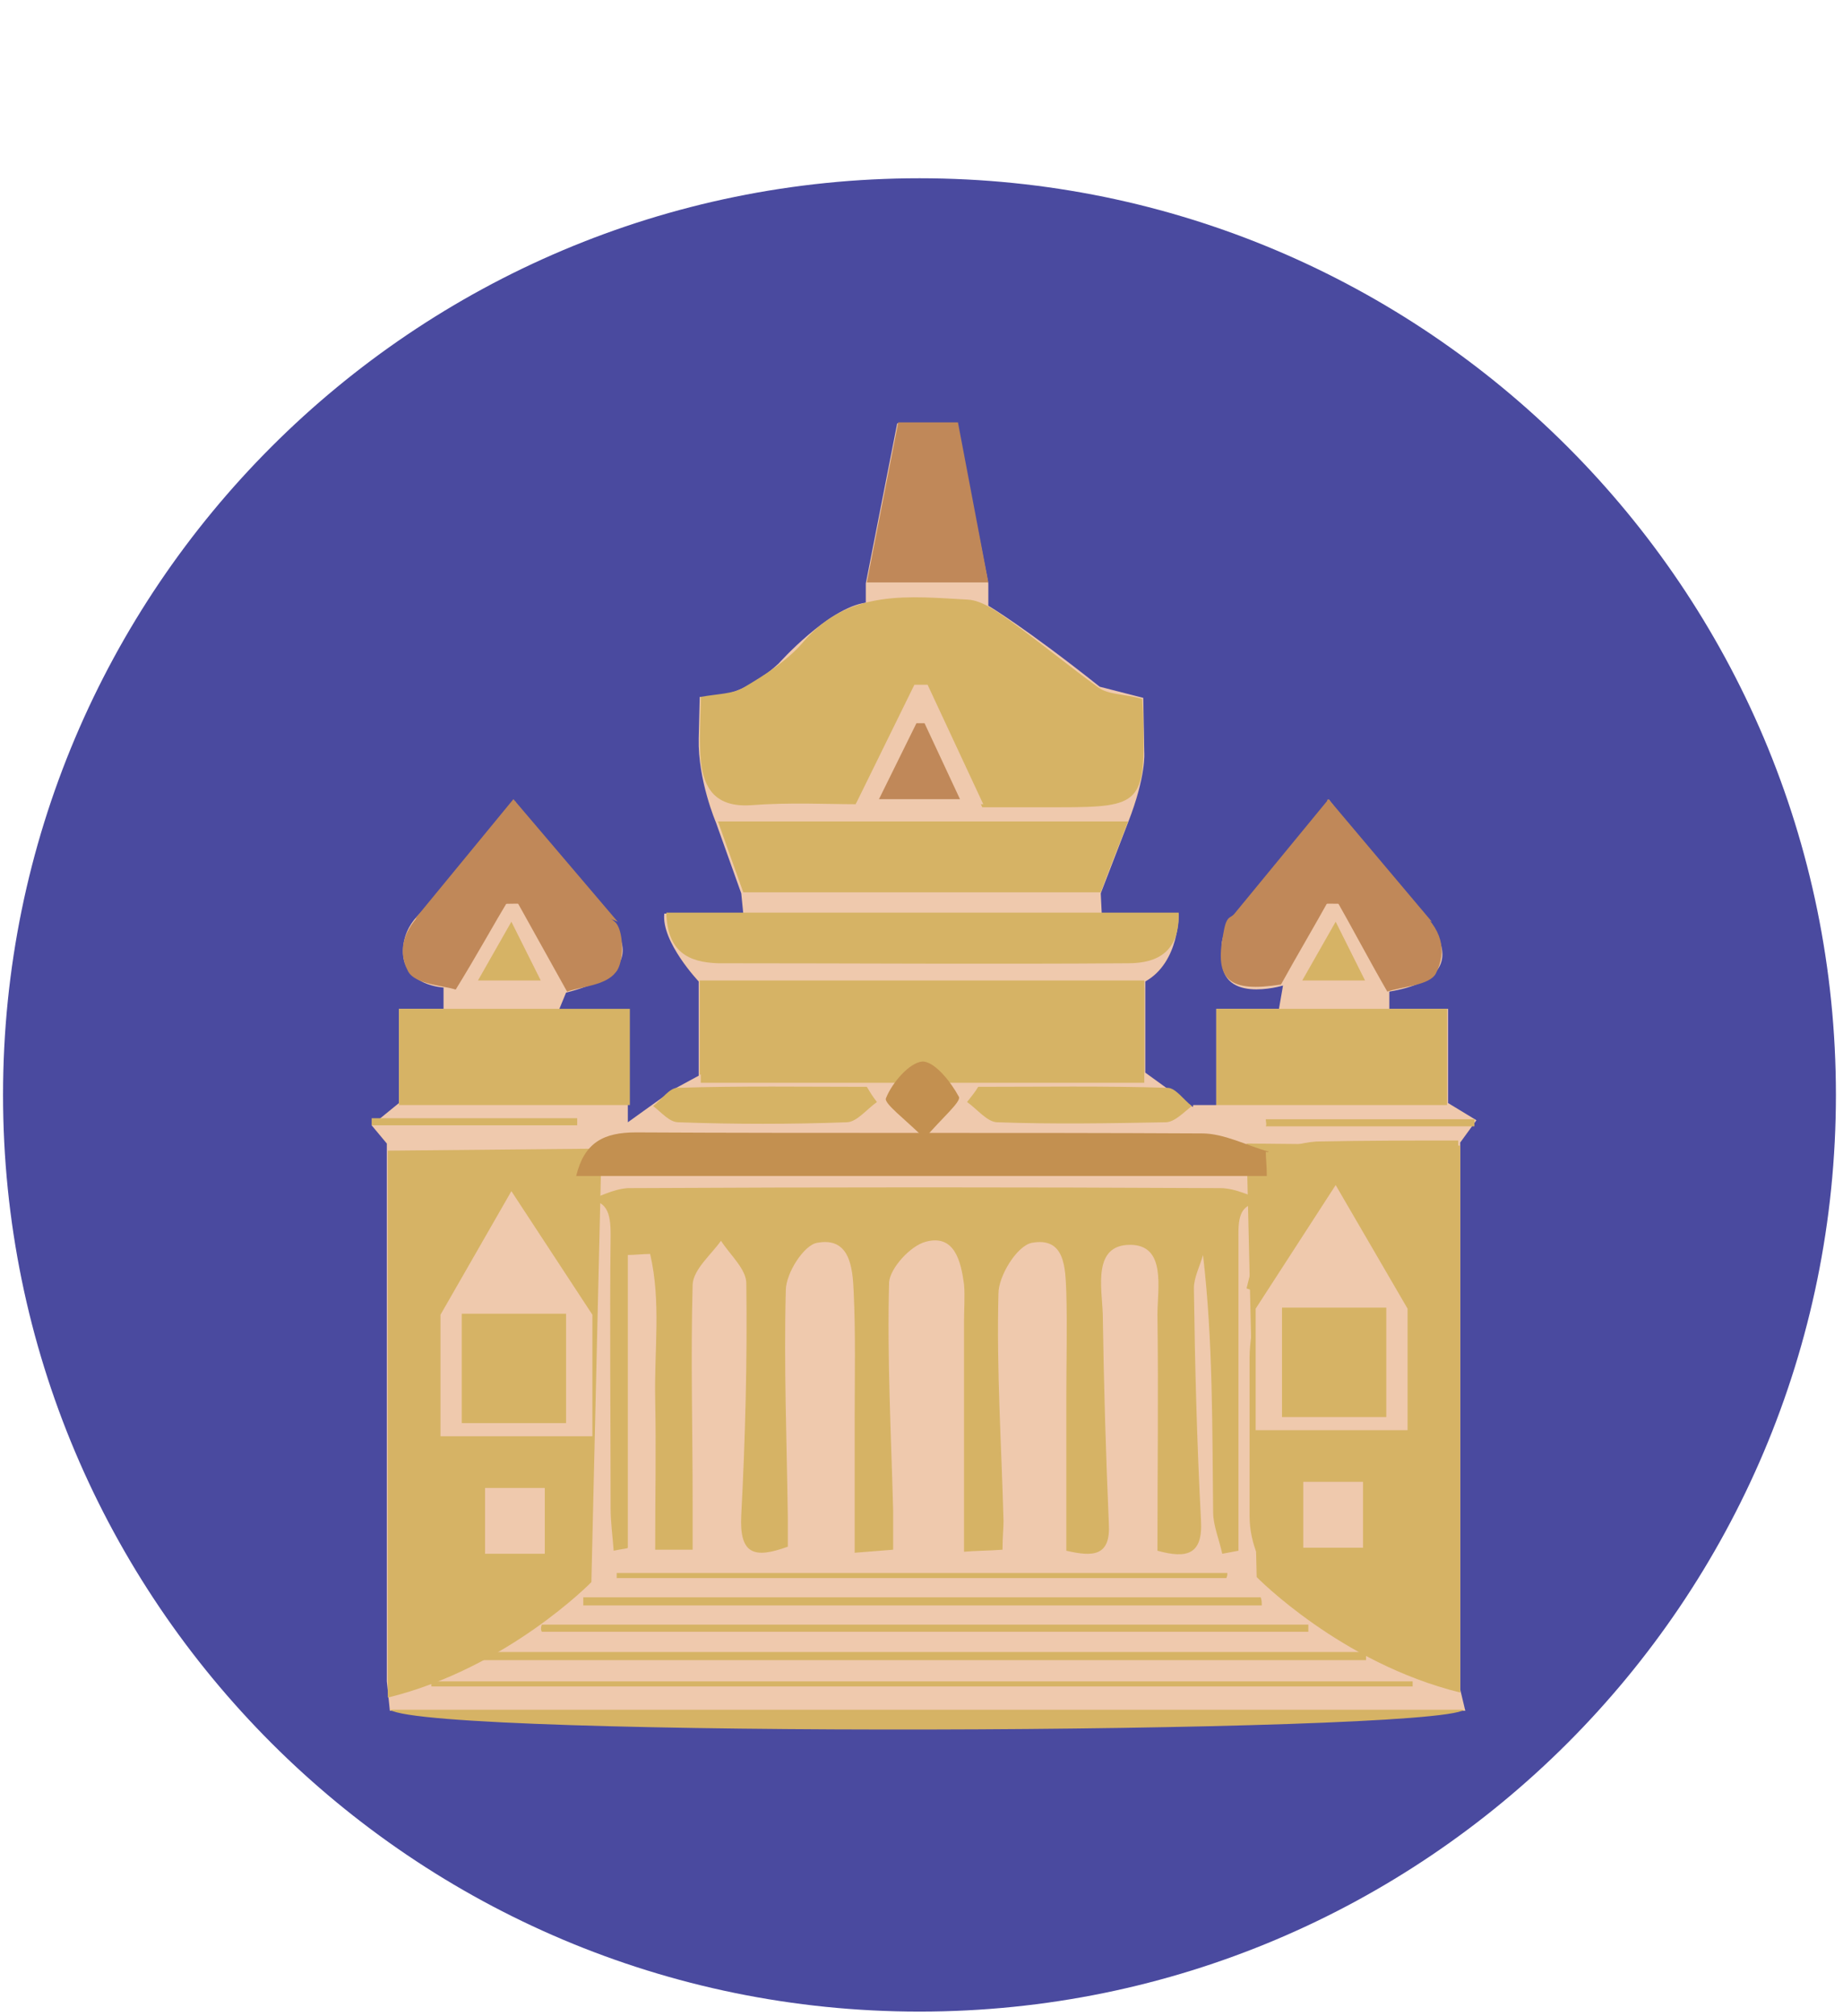 <svg width="182" height="199" viewBox="0 0 182 199" fill="none" xmlns="http://www.w3.org/2000/svg">
<path d="M90.8 198.6C140.782 198.6 181.3 158.082 181.3 108.1C181.3 58.118 140.782 17.6 90.8 17.6C40.818 17.6 0.3 58.118 0.3 108.1C0.3 158.082 40.818 198.6 90.8 198.6Z" fill="#4A4A9F"/>
<path d="M38.2 166V112.9L36.7 111.1L39.4 108.9V99.6H43.8V97.5C43.8 97.5 39.9 97.3 39.8 94.1C39.7 90.9 42.5 89.4 42.5 89.4C42.5 89.4 49.7 81.7 50.9 79.2C50.9 79.2 53.1 84.5 57.6 88.6C57.6 88.6 67.4 95.1 55.9 98L55.2 99.7H62V110.8L66.6 107.5L69 106.2V96.9C69 96.9 65.3 93 65.6 90.2H73.4L73.2 88.2L70.7 81.2C70.7 81.2 68.9 77 69 72.9C69.1 68.8 69.1 68.8 69.1 68.8C69.1 68.8 72.7 69.4 76.9 65.5C76.9 65.5 81.8 60 85.5 59.5V57.6L88.6 41.8H94.5L97.6 57.6V59.8C97.6 59.8 101.3 62 108.6 67.8L112.9 68.9L113 74.3C113 74.3 113.2 76.6 111.4 81.2L108.7 88.2L108.8 90.2H116.4C116.4 90.2 116.5 95 113.1 96.9V105.9L117.8 109.3L119.2 99.6H126.3L126.7 97.3C126.7 97.3 120.1 99.3 120.7 94.1C120.7 94.1 119.8 91.2 124.5 88.5C124.5 88.5 130.9 82.8 131.2 78.9C131.2 78.9 137.5 87.3 138.7 88.4C139.9 89.5 147.3 96.2 137.2 97.9V99.6H143V108.9L145.8 110.6L144.2 112.8V166.8L144.7 168.9H38.5L38.2 166Z" fill="#EFC9AD"/>
<path d="M125.1 118.8C122.1 118.5 122.3 120.6 122.3 122.6C122.3 131.3 122.3 140 122.3 148.7C122.3 150.2 122.3 151.6 122.3 153.1C121.8 153.2 121.2 153.3 120.7 153.4C120.4 152 119.8 150.6 119.8 149.3C119.7 140.9 119.8 132.5 118.8 123.9C118.5 125 117.9 126.1 117.9 127.2C118 134.8 118.2 142.5 118.6 150.1C118.8 153.5 117.2 153.9 114.3 153.1C114.3 145.3 114.4 137.6 114.3 129.8C114.3 127.2 115.2 122.9 111.6 122.9C107.9 122.9 108.8 127.1 108.9 129.7C109 136.6 109.2 143.5 109.5 150.4C109.7 153.7 107.9 153.7 105.3 153.1C105.3 148.1 105.3 143 105.3 138C105.3 134.5 105.4 131.1 105.3 127.6C105.2 125.2 105.2 122.1 101.9 122.7C100.4 123 98.6 126 98.6 127.7C98.4 135.2 98.9 142.7 99.1 150.2C99.1 150.9 99 151.7 99 153C97.7 153.1 96.3 153.1 95.2 153.2C95.2 145.3 95.2 137.8 95.2 130.4C95.2 129.2 95.3 128 95.2 126.8C94.9 124.6 94.3 121.8 91.4 122.6C89.9 123 87.9 125.2 87.8 126.6C87.6 134.1 88 141.6 88.2 149.1C88.2 150.3 88.2 151.5 88.2 153C86.9 153.1 85.6 153.2 84.4 153.3C84.4 148.7 84.4 144.4 84.4 140.1C84.4 135.9 84.5 131.7 84.3 127.5C84.2 125.1 83.9 122.1 80.7 122.7C79.4 122.9 77.6 125.7 77.6 127.4C77.4 134.9 77.7 142.4 77.8 149.9C77.8 150.8 77.8 151.7 77.8 152.7C74.5 153.9 73 153.5 73.2 149.6C73.6 142 73.8 134.3 73.7 126.7C73.7 125.3 72.1 123.9 71.2 122.5C70.2 123.9 68.5 125.3 68.4 126.8C68.2 134 68.4 141.2 68.4 148.4C68.4 149.9 68.4 151.3 68.4 153C66.9 153 65.7 153 64.7 153C64.7 147.8 64.8 143 64.7 138.1C64.6 133.3 65.3 128.5 64.2 123.8C63.5 123.8 62.7 123.9 62 123.9C62 133.5 62 143.2 62 152.8C62 152.9 61.5 152.9 60.6 153.1C60.5 151.7 60.3 150.3 60.3 148.9C60.3 139.9 60.2 130.9 60.3 121.9C60.3 119.8 60 118.3 57.5 118.5L57.6 118.7C59.1 118.2 60.5 117.4 62 117.3C81.5 117.2 101 117.2 120.5 117.3C122.1 117.3 123.7 118.2 125.3 118.7L125.1 118.8Z" fill="#D6B365"/>
<path d="M124.9 119C128.4 117 128.4 117 125 113.7L125.1 113.8C126.7 113.4 128.4 112.8 130 112.7C134.9 112.6 139.9 112.6 144 112.6C144 130.6 144 148.5 144 166.6C139.8 164.5 136.8 162.4 133.4 161.5C128.1 160.1 123.4 155.1 123.4 149.7C123.4 144.5 123.4 139.2 123.4 134C123.4 132.6 123.7 131.2 123.8 129.9C124.4 129.9 125 129.9 125.7 129.9C125.7 132.2 125.9 134.6 125.7 136.9C125.4 140.1 126.2 141.6 129.7 140.4C130.4 140.2 131.1 139.9 131.9 140C137.6 140.1 137.5 140.2 137.6 134.2C137.6 132.5 138.1 130.7 139.4 128.9C137 125.2 134.7 121.6 131.8 117.1C129.1 121.1 126.8 124.4 124.6 127.7C124.1 127.5 123.6 127.4 123.1 127.2C123.8 124.4 124.5 121.6 125.2 118.8C125.1 118.8 124.9 119 124.9 119ZM134.6 152.2C134.6 149.7 134.6 147.7 134.6 145.7C132.4 145.7 130.5 145.7 128.7 145.7C128.7 148.1 128.7 150.1 128.7 152.2C130.8 152.2 132.5 152.2 134.6 152.2Z" fill="#D6B365"/>
<path d="M89 72.8C87.7 74.7 86.4 76.6 84.5 79.4C81.8 79.4 78 79.2 74.1 79.5C70.7 79.7 69.5 77.9 69.2 75.1C69 72.9 69.2 70.7 69.2 68.8C70.9 68.5 72.4 68.5 73.4 67.9C75.6 66.6 77.8 65.2 79.4 63.3C83.9 58.1 89.9 58.9 95.6 59.2C97.1 59.3 98.6 60.5 99.9 61.4C102.8 63.5 105.6 65.8 108.5 67.9C109.5 68.6 111 68.5 112.8 69C112.8 69.3 112.9 70.1 112.9 71C113.1 79.3 112.7 79.7 104.6 79.7C101.9 79.7 99.2 79.7 97 79.7C95.1 75.5 93.3 71.7 91.6 67.9C91.2 67.9 90.7 67.9 90.3 67.9C89.8 69.7 89.3 71.5 88.8 73.3L89 72.8Z" fill="#D6B365"/>
<path d="M113 96.8C113 99.9 113 102.6 113 105.8C106.4 105.2 99.4 107.9 92.8 103.9C92 103.4 90.2 103.3 89.4 103.9C83 108.1 76 105 69.1 106.1C69.1 102.8 69.1 100 69.1 96.8C83.7 96.8 98.1 96.8 113 96.8Z" fill="#D6B365"/>
<path d="M111.4 81.1C110.6 83.2 109.7 85.4 108.7 88.1C97.3 88.1 85.3 88.1 73.4 88.1C72.6 85.9 71.8 83.6 70.9 81.1C84 81.1 98 81.1 111.4 81.1Z" fill="#D6B365"/>
<path d="M65.8 90.1C82.8 90.1 99.5 90.1 116.4 90.1C116.5 93.9 114.4 95.1 111.4 95.1C97.9 95.2 84.4 95.1 70.9 95.1C68 95 65.9 94 65.8 90.1Z" fill="#D6B365"/>
<path d="M131.1 78.9C133.8 82.3 136.2 86.6 139.8 89.5C142.5 91.7 142.9 93.9 141.8 96.1C141.2 97.3 138.4 97.4 137 97.9C135.1 94.6 133.7 91.9 131.6 88.2C129.6 91.8 128.1 94.3 126.5 97.2C121.4 98 119.9 96.8 120.8 92.2C120.9 91.7 121 90.9 121.4 90.6C126.2 87.5 130.1 83.6 131.1 78.9Z" fill="#C08859"/>
<path d="M38.5 168.8C73.6 168.8 108.7 168.8 144.6 168.8C141.3 171.2 42.7 171.6 38.5 168.8Z" fill="#D6B365"/>
<path d="M56 97.9C54 94.3 52.6 91.8 50.6 88.2C48.5 91.7 47.1 94.3 45 97.7C43.8 97.3 41 97.2 40.3 95.9C39.1 93.6 40 91.4 42.5 89.3C45.9 86.4 48.3 82.3 50.9 79.1C52 83.7 56.2 87.4 60.7 91C61.6 91.7 61.7 95 60.8 96C59.8 97.3 57.4 97.4 56 97.9Z" fill="#C08859"/>
<path d="M47.3 163.1C76.5 163.1 105.7 163.1 134.9 163.1C134.9 163.4 134.9 163.7 134.9 163.9C105.7 163.9 76.5 163.9 47.3 163.9C47.3 163.7 47.3 163.4 47.3 163.1Z" fill="#D6B365"/>
<path d="M124.6 158.5C102.3 158.5 80 158.5 57.6 158.5C57.6 158.2 57.6 158 57.6 157.7C79.9 157.7 102.2 157.7 124.5 157.7C124.6 158 124.6 158.2 124.6 158.5Z" fill="#D6B365"/>
<path d="M42.6 166C74.9 166 107.2 166 139.5 166C139.5 166.2 139.5 166.4 139.5 166.5C107.2 166.5 74.9 166.5 42.6 166.5C42.6 166.4 42.6 166.2 42.6 166Z" fill="#D6B365"/>
<path d="M53.5 160.4C78.7 160.4 103.9 160.4 129.2 160.4C129.2 160.6 129.2 160.9 129.2 161.1C104 161.1 78.7 161.1 53.5 161.1C53.4 160.9 53.4 160.7 53.5 160.4Z" fill="#D6B365"/>
<path d="M86.6 108.8C85.6 109.5 84.6 110.8 83.6 110.8C78.1 111 72.6 111 67 110.8C66.1 110.8 65.3 109.8 64.5 109.2C65.3 108.6 66.1 107.4 66.9 107.4C73.1 107.2 79.4 107.3 85.6 107.3C85.9 107.8 86.2 108.3 86.6 108.8Z" fill="#D6B365"/>
<path d="M96.6 107.3C102.8 107.3 109.1 107.2 115.3 107.4C116.1 107.4 116.9 108.6 117.7 109.2C116.9 109.8 116 110.8 115.1 110.8C109.6 110.9 104.1 111 98.5 110.8C97.5 110.8 96.5 109.5 95.5 108.8C95.9 108.3 96.3 107.8 96.6 107.3Z" fill="#D6B365"/>
<path d="M121.1 155.8C101 155.8 81 155.8 60.9 155.8C60.9 155.6 60.9 155.4 60.9 155.3C81 155.3 101.1 155.3 121.2 155.3C121.2 155.5 121.2 155.6 121.1 155.8Z" fill="#D6B365"/>
<path d="M125 110.5C131.9 110.5 138.8 110.5 145.6 110.5C145.6 110.7 145.6 111 145.6 111.2C138.7 111.2 131.9 111.2 125 111.2C125.1 111 125 110.8 125 110.5Z" fill="#D6B365"/>
<path d="M36.7 110.4C43.5 110.4 50.2 110.4 57 110.4C57 110.6 57 110.8 57 111.1C50.2 111.1 43.5 111.1 36.7 111.1C36.7 110.9 36.7 110.6 36.7 110.4Z" fill="#D6B365"/>
<path d="M113 97.5H69.2V106.9H113V97.5Z" fill="#D6B365"/>
<path d="M62.2 99.6H39.4V109.1H62.2V99.6Z" fill="#D6B365"/>
<path d="M142.9 99.6H120.1V109.1H142.9V99.6Z" fill="#D6B365"/>
<path d="M47.2 96.8L50.5 91L53.4 96.8H47.2Z" fill="#D6B365"/>
<path d="M128.6 96.8L131.9 91L134.8 96.8H128.6Z" fill="#D6B365"/>
<path d="M144.1 113.1L123.1 112.9L124.1 155.7C124.1 155.7 132.4 164.2 144.2 167.1V113.1H144.1Z" fill="#D6B365"/>
<path d="M134.6 152.8C132.6 152.8 130.8 152.8 128.7 152.8C128.7 150.7 128.7 148.7 128.7 146.3C130.5 146.3 132.4 146.3 134.6 146.3C134.6 148.4 134.6 150.4 134.6 152.8Z" fill="#EFC9AD"/>
<path d="M124 129.2L131.9 117L139 129.2V141.2H124V129.2Z" fill="#EFC9AD"/>
<path d="M136.9 129.1H126.6V139.9H136.9V129.1Z" fill="#D6B365"/>
<path d="M38.4 113.6L59.4 113.4L58.4 156.2C58.4 156.2 50.1 164.7 38.3 167.6V113.6H38.4Z" fill="#D6B365"/>
<path d="M47.9 153.4C49.9 153.4 51.7 153.4 53.8 153.4C53.8 151.3 53.8 149.3 53.8 146.9C52 146.9 50.1 146.9 47.9 146.9C47.9 148.9 47.9 150.9 47.9 153.4Z" fill="#EFC9AD"/>
<path d="M58.5 129.8L50.5 117.6L43.5 129.8V141.8H58.5V129.8Z" fill="#EFC9AD"/>
<path d="M55.9 129.7H45.6V140.5H55.9V129.7Z" fill="#D6B365"/>
<path d="M125 113.7C125 114.4 125.1 115.1 125.1 116.1C102.4 116.1 79.7 116.1 56.9 116.1C57.7 112.8 59.6 111.8 62.8 111.8C81.4 111.9 100 111.8 118.7 111.9C120.9 111.9 123.1 113.1 125.3 113.7C125.2 113.8 125 113.7 125 113.7Z" fill="#C39050"/>
<path d="M91.3 112.4C89.4 110.5 87.2 108.9 87.5 108.4C88.1 106.9 89.8 104.9 91.1 104.8C92.3 104.8 93.9 106.8 94.7 108.3C94.9 108.8 93 110.4 91.3 112.4Z" fill="#C39050"/>
<path d="M85.6 57.5L88.7 41.7H94.6L97.6 57.5H85.6Z" fill="#C08859"/>
<path d="M84.5 79.4L90.3 67.6H91.6L97.1 79.4H84.5Z" fill="#EFC9AD"/>
<path d="M86.8 78.9L90.5 71.4H91.3L94.8 78.9H86.8Z" fill="#C08859"/>
<path d="M121.5 90.7L131.2 78.9L141.4 91C141.4 91 133.3 87.2 121.5 90.7Z" fill="#C08859"/>
<path d="M41 90.7L50.7 78.9L61 91C61 91 52.9 87.2 41 90.7Z" fill="#C08859"/>
<path d="M120.1 97.9H117.7V109.1H120.1V97.9Z" fill="#4A4A9F"/>
</svg>
